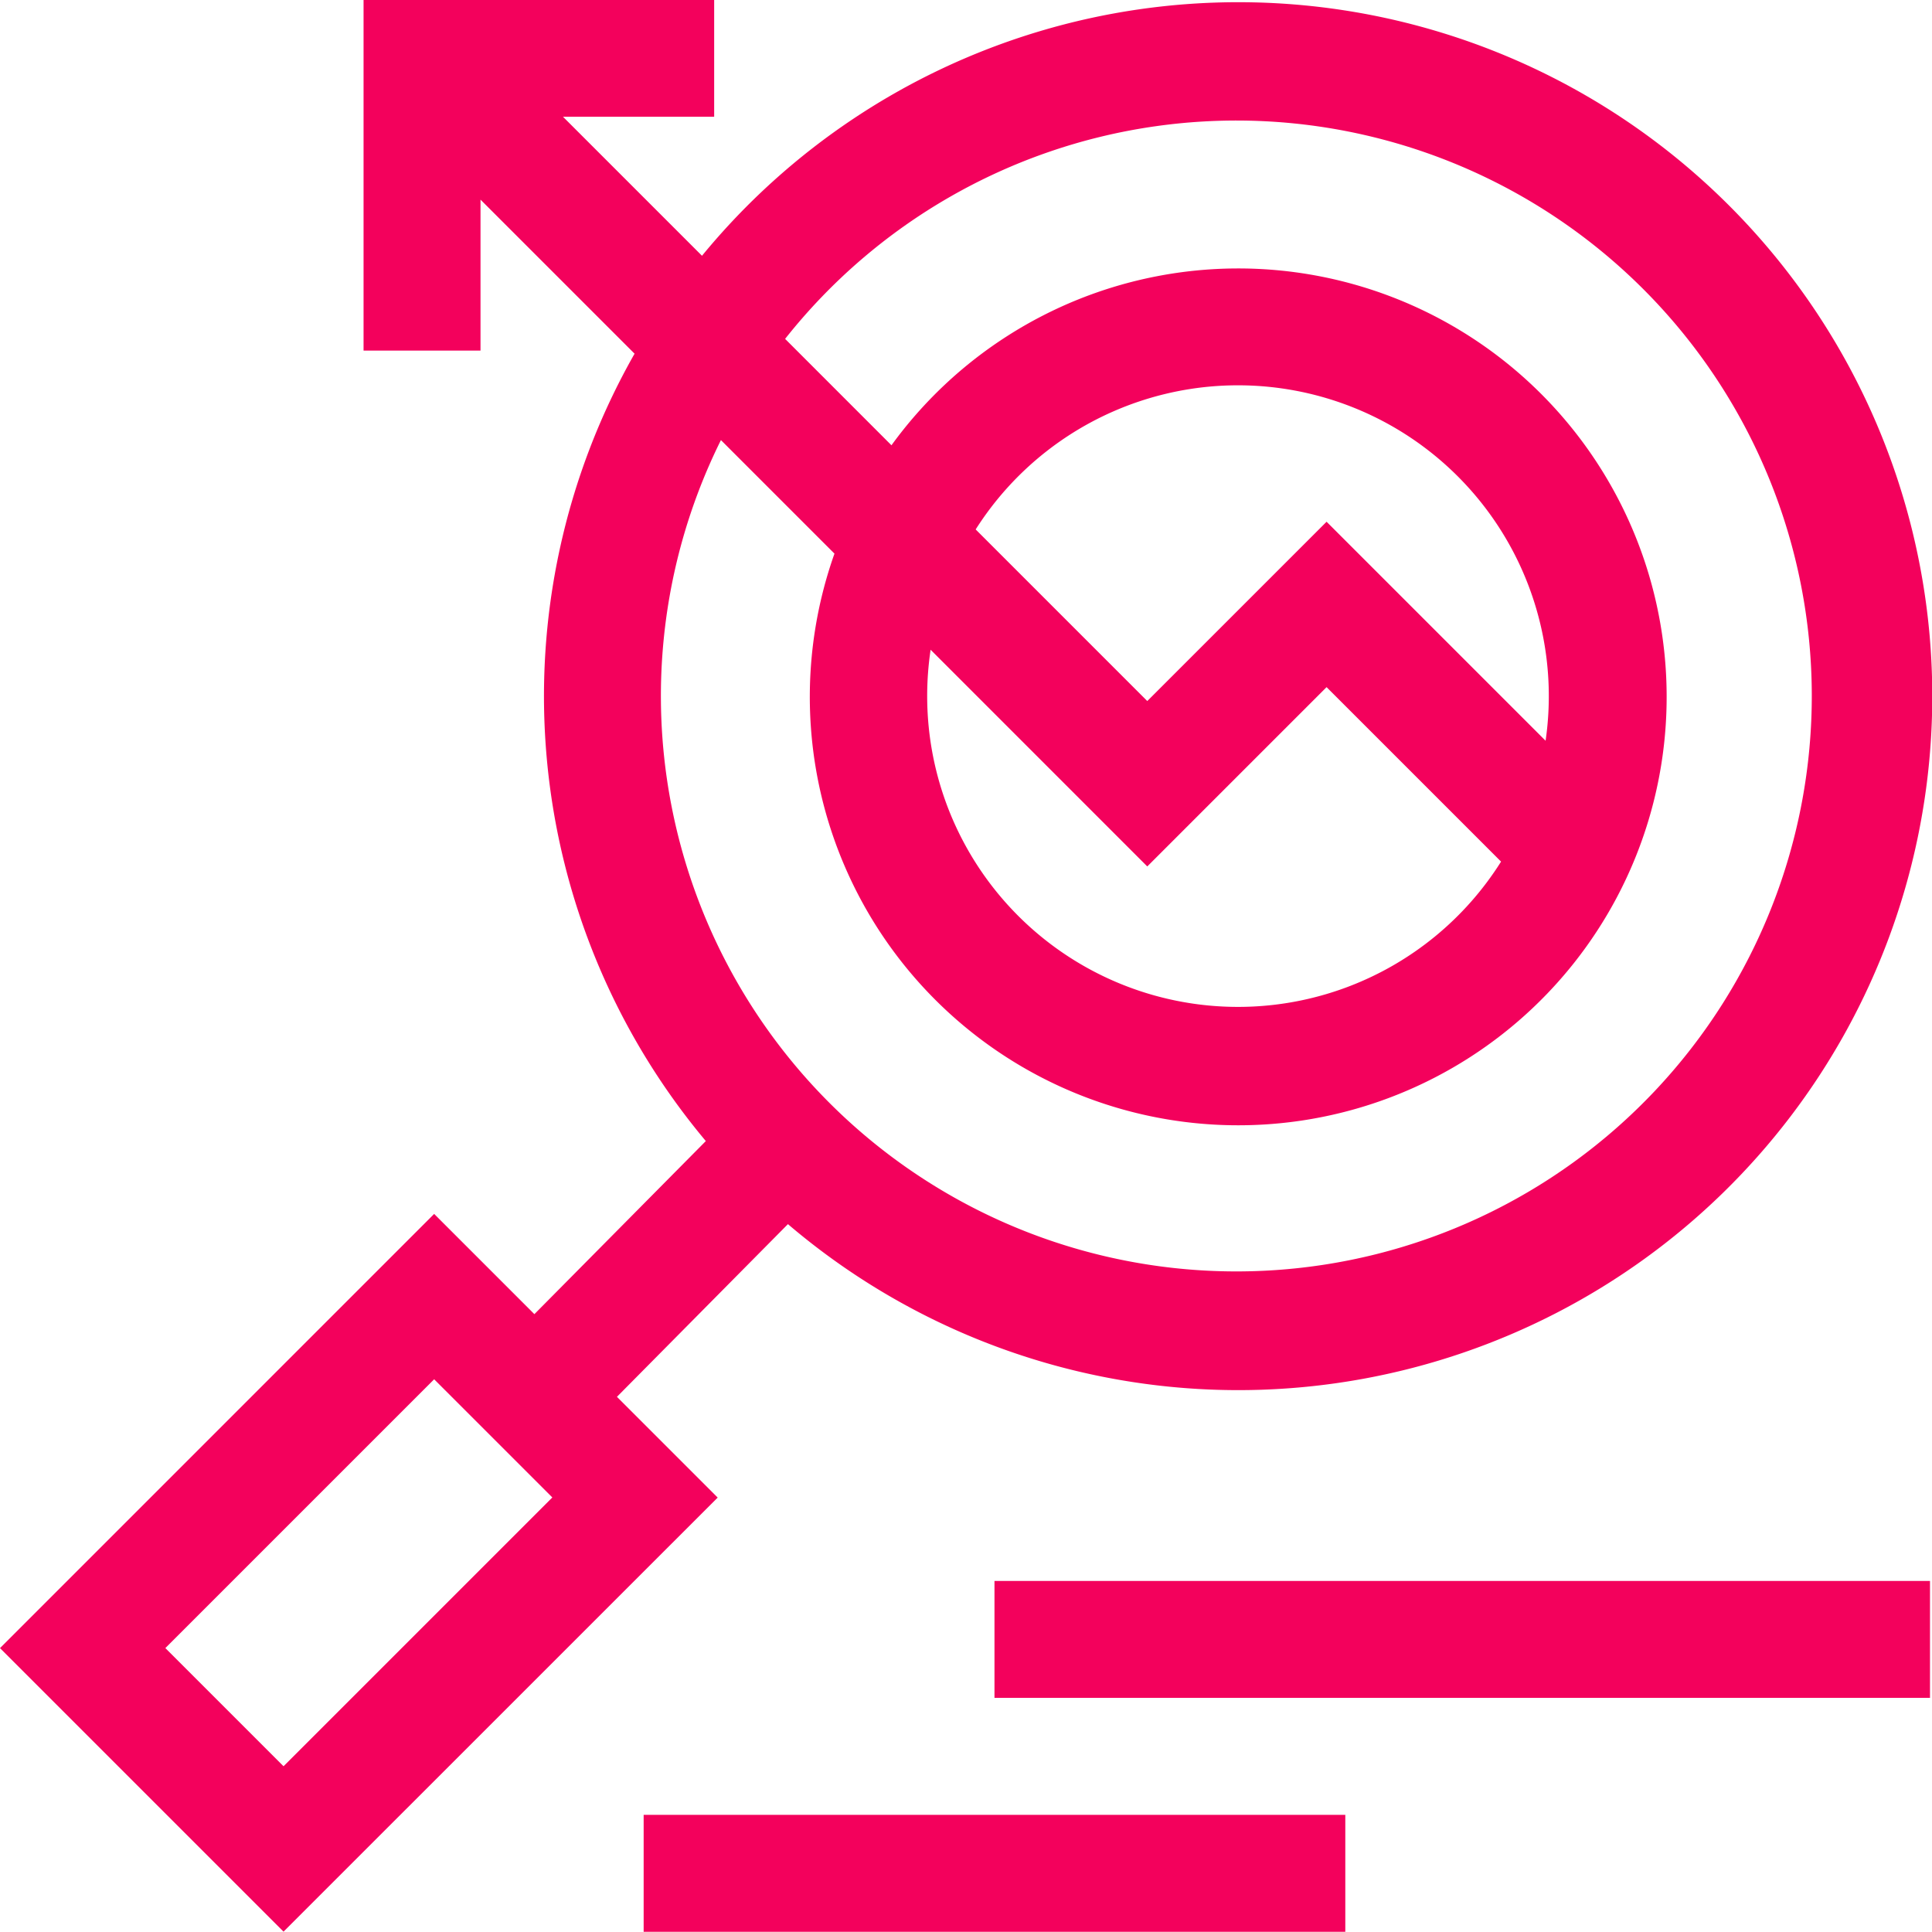 <svg id="icon-search-2" xmlns="http://www.w3.org/2000/svg" width="44.469" height="44.464" viewBox="0 0 44.469 44.464">
  <path id="Path_2844" data-name="Path 2844" d="M14.2,32.181l3.936-3.975A15.973,15.973,0,1,0,16.158,5.917l-3.2-3.2h3.48V.03H8.368V8.1h2.692V4.625l3.546,3.546a15.939,15.939,0,0,0,1.64,18.123L12.3,30.278,9.993,27.971,0,37.965l6.526,6.526L16.519,34.5ZM16.594,10.16l2.613,2.613a9.861,9.861,0,1,0,1.312-2.494L18.071,7.83a13.245,13.245,0,1,1-1.477,2.329Zm18.981,6.92-5.041-5.041-4.127,4.127-3.95-3.95A7.154,7.154,0,0,1,35.575,17.08Zm-9.168,2.893,4.127-4.127,4.016,4.016a7.154,7.154,0,0,1-13.209-3.809,7.25,7.25,0,0,1,.079-1.068ZM6.526,40.684l-2.72-2.72,6.187-6.187,2.72,2.72Z" transform="translate(0 -0.03)" fill="#f3015c"/>
  <path id="Path_2845" data-name="Path 2845" d="M255.119,405.609h21.533V408.3H255.119Z" transform="translate(-232.229 -369.22)" fill="#f3015c"/>
  <path id="Path_2846" data-name="Path 2846" d="M165.119,465.608h16.15V468.3h-16.15Z" transform="translate(-150.304 -423.836)" fill="#f3015c"/>
</svg>
